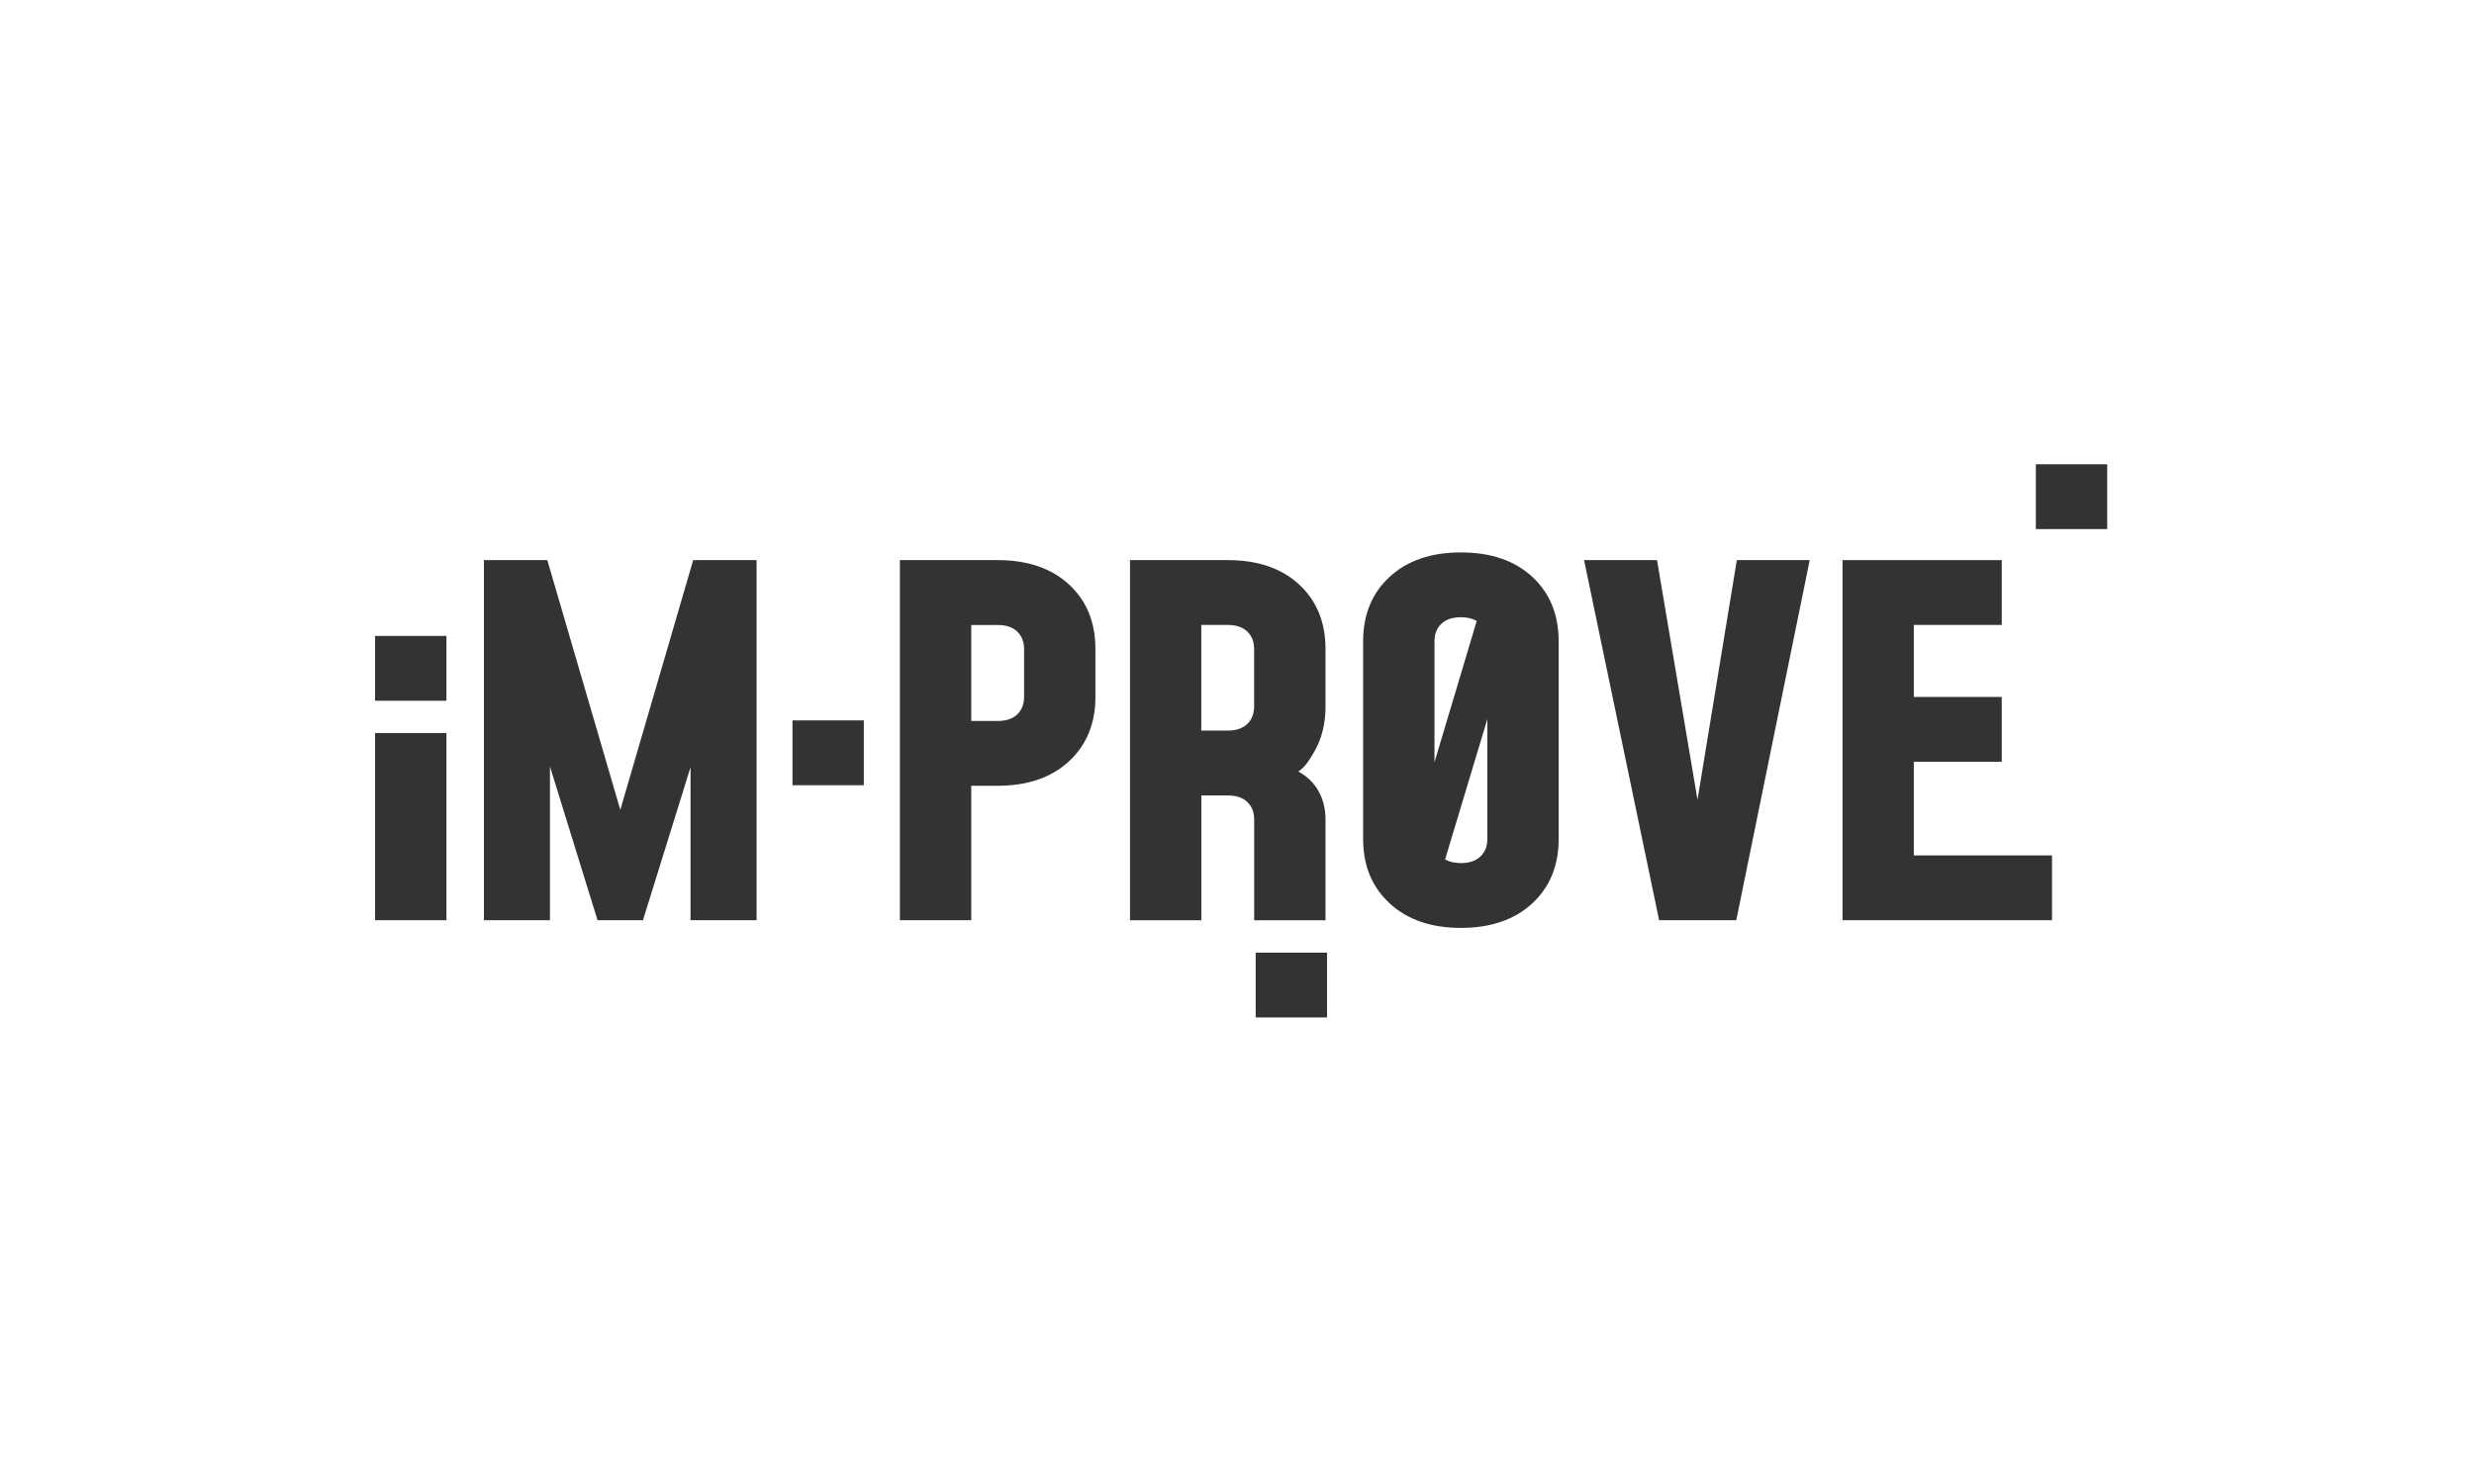 <svg xmlns="http://www.w3.org/2000/svg" width="250" height="150" viewBox="0 0 250 150" fill="none"><g clip-path="url(#clip0_561_167)"><path d="M70.048 56.615H76.454V93.015H69.78V77.543L64.972 93.015H60.382L55.574 77.472V93.015H48.9V56.615H55.306L62.682 81.859L70.048 56.615Z" fill="#333333"></path><path d="M80.08 79.369V72.817H87.29V79.369H80.08Z" fill="#333333"></path><path d="M126.889 102.842V96.29H134.098V102.842H126.889Z" fill="#333333"></path><path d="M205.725 53.48V46.928H212.935V53.48H205.725Z" fill="#333333"></path><path d="M37.902 70.831V64.279H45.112V70.831H37.902Z" fill="#333333"></path><path d="M37.902 93.015V74.093H45.112V93.015H37.902Z" fill="#333333"></path><path d="M90.936 93.015V56.615H100.814C103.839 56.615 106.245 57.438 108.024 59.079C109.802 60.72 110.693 62.895 110.693 65.594V70.446C110.693 73.132 109.802 75.298 108.024 76.948C106.245 78.597 103.839 79.424 100.814 79.424H98.145V93.015H90.936ZM98.145 72.876H100.814C101.669 72.876 102.329 72.654 102.791 72.209C103.253 71.764 103.484 71.176 103.484 70.45V65.598C103.484 64.871 103.253 64.284 102.791 63.839C102.329 63.394 101.669 63.172 100.814 63.172H98.145V72.876Z" fill="#333333"></path><path d="M131.197 77.98C133.497 79.235 133.945 81.418 133.945 82.828V93.019H126.736V82.828C126.736 82.102 126.505 81.514 126.043 81.069C125.581 80.624 124.92 80.402 124.066 80.402H121.397V93.019H114.188V56.615H124.066C127.091 56.615 129.497 57.438 131.275 59.079C133.054 60.72 133.945 62.895 133.945 65.594V71.419C133.945 73.136 133.571 74.647 132.823 75.957C132.074 77.266 131.677 77.665 131.197 77.98ZM121.392 73.846H124.062C124.916 73.846 125.576 73.623 126.038 73.178C126.5 72.733 126.731 72.146 126.731 71.419V65.594C126.731 64.867 126.5 64.28 126.038 63.835C125.576 63.39 124.916 63.167 124.062 63.167H121.392V73.846Z" fill="#333333"></path><path d="M154.834 58.302C153.056 56.661 150.65 55.838 147.625 55.838C144.6 55.838 142.217 56.661 140.429 58.302C138.642 59.943 137.746 62.117 137.746 64.816V84.813C137.746 87.499 138.642 89.665 140.429 91.314C142.217 92.964 144.618 93.791 147.625 93.791C150.631 93.791 153.051 92.964 154.834 91.314C156.612 89.665 157.503 87.495 157.503 84.813V64.816C157.503 62.113 156.612 59.943 154.834 58.302ZM145.648 63.057C146.11 62.612 146.77 62.39 147.625 62.39C148.267 62.39 148.798 62.516 149.223 62.768L144.955 77.047V64.816C144.955 64.09 145.186 63.502 145.648 63.057ZM149.601 86.571C149.139 87.016 148.479 87.239 147.625 87.239C146.983 87.239 146.452 87.113 146.031 86.861L150.299 72.682V84.808C150.299 85.534 150.068 86.122 149.606 86.567L149.601 86.571Z" fill="#333333"></path><path d="M175.502 56.615H182.873L175.451 93.015H167.656L160.072 56.615H167.443L171.535 80.838L175.507 56.615H175.502Z" fill="#333333"></path><path d="M202.278 56.615V63.167H193.392V70.446H202.278V76.998H193.392V86.463H207.358V93.015H186.188V56.615H202.278Z" fill="#333333"></path></g><defs><clipPath id="clip0_561_167"><rect width="176.783" height="56.146" fill="white" transform="translate(36.217 46.928)"></rect></clipPath></defs></svg>